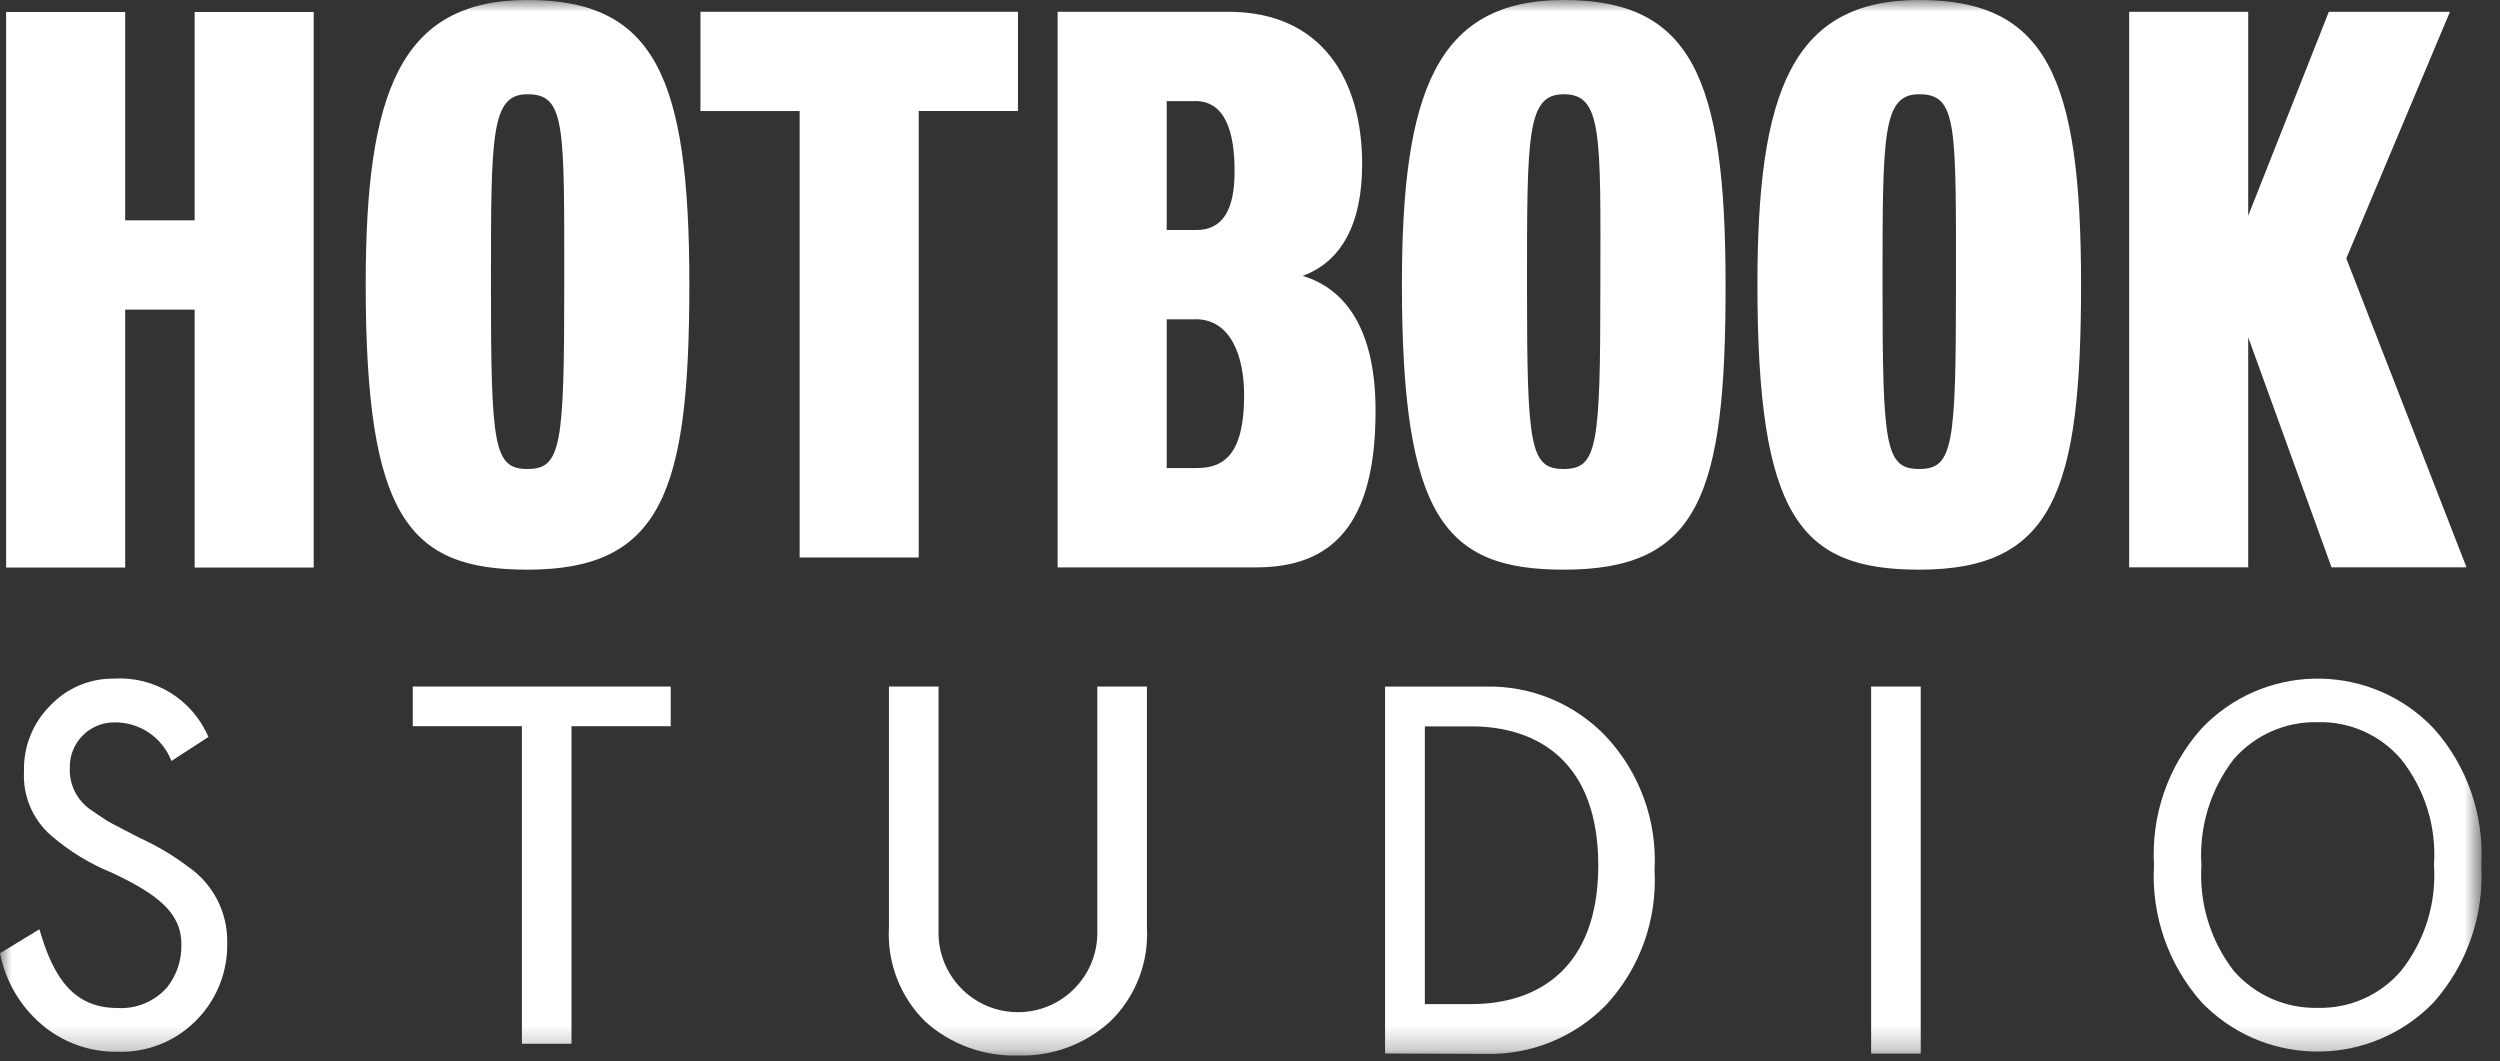 <svg width="106" height="45" viewBox="0 0 106 45" fill="none" xmlns="http://www.w3.org/2000/svg">
<rect x="0" y="0" width="106" height="45" fill="#333333" stroke="none"/>
<g id="HB STUDIO">
<path id="Trazado 52" d="M8.253 0.508V9.342H5.308V0.508H0.26V24.064H5.308V13.128H8.253V24.064H13.301V0.508H8.253Z" fill="white"/>
<g id="Grupo 51">
<g id="Clip path group">
<mask id="mask0_514_4663" style="mask-type:luminance" maskUnits="userSpaceOnUse" x="0" y="0" width="106" height="45">
<g id="clippath-1">
<path id="Vector" d="M105.211 0H0V44.756H105.211V0Z" fill="white"/>
</g>
</mask>
<g mask="url(#mask0_514_4663)">
<g id="Group">
<g id="Grupo 50-2">
<path id="Trazado 53" d="M22.367 24.154C17.319 24.154 15.506 21.929 15.506 12.048C15.506 3.904 16.971 0 22.367 0C27.763 0 29.228 3.264 29.228 12.048C29.228 20.831 28.072 24.154 22.367 24.154ZM22.367 3.996C20.816 3.996 20.816 5.679 20.816 12.106C20.816 18.938 20.938 19.885 22.367 19.885C23.796 19.885 23.924 18.909 23.924 12.106C23.924 5.304 23.983 3.996 22.367 3.996Z" fill="white"/>
<path id="Trazado 54" d="M38.953 4.708V23.638H33.905V4.708H29.699V0.5H43.162V4.706H38.953V4.708Z" fill="white"/>
<path id="Trazado 55" d="M53.276 24.058H44.843V0.5H52.082C56.007 0.5 57.755 3.322 57.755 6.969C57.755 9.549 56.834 11.112 55.232 11.697C57.069 12.249 58.323 13.991 58.323 17.401C58.331 22.277 56.459 24.056 53.27 24.056M50.68 4.288H49.468V9.752H50.729C51.849 9.752 52.345 8.881 52.345 7.301C52.358 5.546 51.924 4.285 50.68 4.285M50.68 13.539H49.468V19.845H50.756C51.92 19.845 52.751 19.232 52.751 16.754C52.751 15.13 52.199 13.536 50.699 13.536L50.68 13.541V13.539Z" fill="white"/>
<path id="Trazado 56" d="M66.302 24.154C61.255 24.154 59.441 21.929 59.441 12.048C59.441 3.904 60.906 0 66.302 0C71.699 0 73.164 3.264 73.164 12.048C73.176 21.046 72.015 24.154 66.302 24.154ZM66.302 3.996C64.745 3.996 64.745 5.679 64.745 12.106C64.745 18.938 64.867 19.885 66.302 19.885C67.738 19.885 67.855 18.909 67.855 12.106C67.868 5.645 67.931 3.996 66.302 3.996Z" fill="white"/>
<path id="Trazado 57" d="M81.376 24.154C76.328 24.154 74.515 21.929 74.515 12.048C74.515 3.904 75.979 0 81.376 0C86.772 0 88.237 3.264 88.237 12.048C88.237 20.831 87.076 24.154 81.376 24.154ZM81.376 3.996C79.819 3.996 79.819 5.679 79.819 12.106C79.819 18.938 79.94 19.885 81.376 19.885C82.811 19.885 82.933 18.909 82.933 12.106C82.933 5.304 82.992 3.996 81.376 3.996Z" fill="white"/>
<path id="Trazado 58" d="M98.858 24.056L95.324 14.301V24.056H90.276V0.5H95.324V9.148L98.743 0.5H103.878L99.483 10.957L104.58 24.056H98.857H98.858Z" fill="white"/>
<path id="Trazado 59" d="M1.672 39.401C2.271 41.504 3.154 42.74 4.987 42.74C5.787 42.787 6.563 42.46 7.09 41.857C7.5 41.336 7.712 40.685 7.689 40.024C7.689 38.673 6.628 37.899 4.773 37.016C3.822 36.633 2.941 36.095 2.166 35.426C1.384 34.746 0.962 33.742 1.017 32.708C0.988 31.656 1.395 30.64 2.144 29.903C2.84 29.172 3.806 28.764 4.815 28.774C6.545 28.66 8.157 29.652 8.837 31.248L7.268 32.265C6.879 31.255 5.897 30.6 4.816 30.629C3.779 30.643 2.947 31.496 2.96 32.533V32.553C2.927 33.269 3.27 33.949 3.865 34.348C4.218 34.587 4.508 34.791 4.753 34.92L5.943 35.538C6.663 35.865 7.346 36.271 7.977 36.749C9.038 37.477 9.661 38.69 9.633 39.976C9.661 41.143 9.233 42.276 8.443 43.133C7.564 44.103 6.301 44.638 4.993 44.594C3.805 44.615 2.648 44.199 1.746 43.423C0.844 42.645 0.229 41.586 -0 40.417L1.674 39.399L1.672 39.401Z" fill="white"/>
<path id="Trazado 60" d="M17.502 30.791V29.109H28.438V30.791H24.232V44.255H22.129V30.791H17.502Z" fill="white"/>
<path id="Trazado 61" d="M37.691 29.109H39.794V39.449C39.739 41.307 41.2 42.859 43.06 42.915C44.917 42.97 46.47 41.509 46.526 39.649C46.527 39.583 46.527 39.515 46.526 39.449V29.109H48.629V39.318C48.714 40.813 48.145 42.272 47.068 43.314C46.003 44.285 44.6 44.8 43.16 44.753C41.714 44.797 40.306 44.282 39.231 43.314C38.167 42.266 37.606 40.81 37.691 39.318V29.109Z" fill="white"/>
<path id="Trazado 62" d="M58.727 44.668V29.111H62.997C64.912 29.068 66.757 29.831 68.083 31.214C69.523 32.748 70.271 34.805 70.152 36.905C70.27 39.01 69.525 41.071 68.093 42.616C66.757 43.98 64.915 44.73 63.006 44.685L58.727 44.668ZM60.413 42.574H62.382C65.237 42.574 67.767 41.026 67.767 36.686C67.767 32.346 65.243 30.798 62.382 30.798H60.413V42.576V42.574Z" fill="white"/>
<path id="Rect&#195;&#131;&#194;&#161;ngulo 89" d="M81.439 29.109H79.336V44.674H81.439V29.109Z" fill="white"/>
<path id="Trazado 63" d="M91.33 36.677C91.207 34.558 91.93 32.478 93.341 30.893C95.92 28.172 100.217 28.055 102.938 30.634C103.026 30.718 103.113 30.804 103.197 30.893C104.608 32.478 105.331 34.56 105.208 36.677C105.328 38.803 104.607 40.892 103.197 42.489C100.581 45.211 96.253 45.295 93.532 42.681C93.465 42.617 93.402 42.554 93.341 42.489C91.93 40.892 91.207 38.803 91.33 36.677ZM93.341 36.677C93.237 38.289 93.724 39.885 94.711 41.165C95.605 42.19 96.91 42.765 98.27 42.733C99.623 42.768 100.922 42.193 101.804 41.165C102.812 39.896 103.31 38.295 103.2 36.677C103.313 35.059 102.815 33.457 101.804 32.188C100.922 31.16 99.623 30.583 98.27 30.62C96.91 30.588 95.605 31.163 94.711 32.188C93.724 33.468 93.237 35.064 93.339 36.677H93.341Z" fill="white"/>
</g>
</g>
</g>
</g>
</g>
</g>
</svg>
